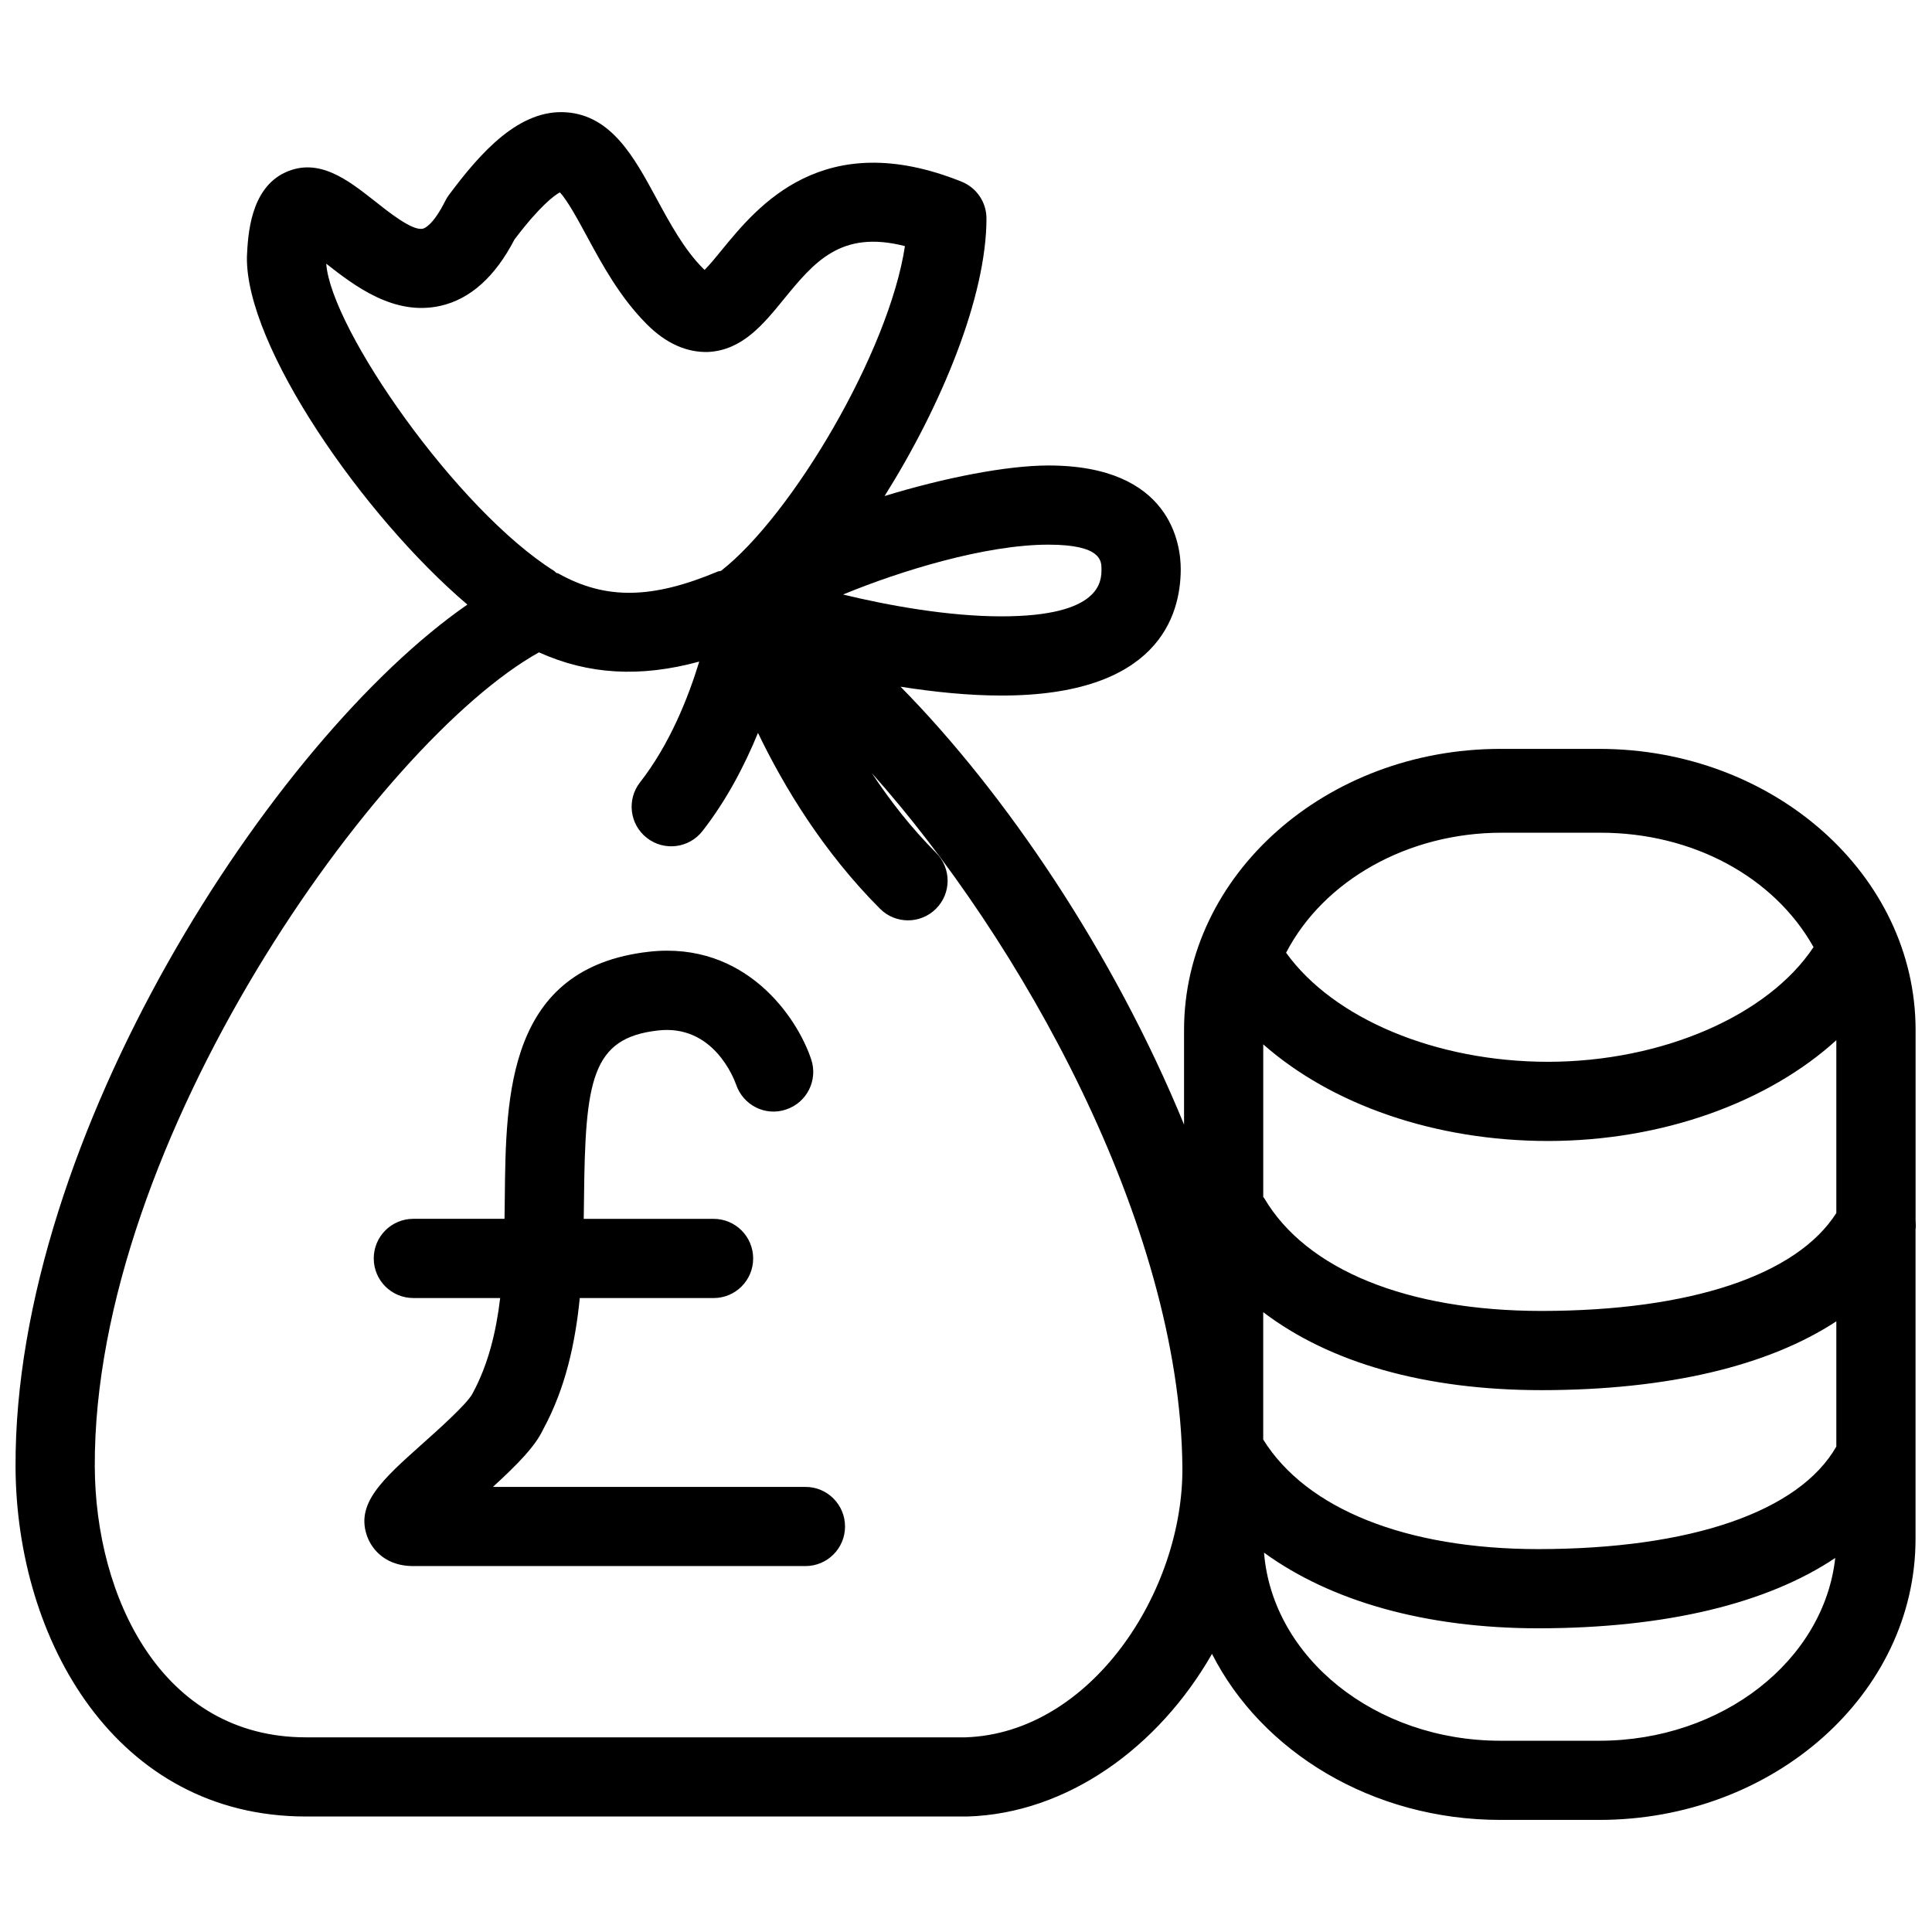 <?xml version="1.0" encoding="UTF-8"?>
<!-- Uploaded to: ICON Repo, www.svgrepo.com, Generator: ICON Repo Mixer Tools -->
<svg width="800px" height="800px" version="1.1" viewBox="144 144 512 512" xmlns="http://www.w3.org/2000/svg">
 <defs>
  <clipPath id="a">
   <path d="m148.09 173h503.81v454h-503.81z"/>
  </clipPath>
 </defs>
 <g clip-path="url(#a)">
  <path d="m651.65 467.45v-50.508c0-41.059-37.605-74.48-83.82-74.48h-26.199c-46.223 0-83.844 33.418-83.844 74.48v25.086c-18.652-45.469-47.367-87.863-75.129-116.04 8.902 1.406 18.137 2.34 26.734 2.34 41.344 0 47.516-21.004 47.516-33.523 0-6.434-2.531-27.445-35.047-27.445-11.074 0-27.594 3.242-43.434 8.094 15.039-23.93 26.996-52.805 26.996-73.566 0-4.281-2.602-8.133-6.59-9.742-36.703-14.746-54.086 6.551-63.438 17.969-1.457 1.793-3.305 4.062-4.672 5.414-0.137-0.117-0.262-0.242-0.418-0.398-5.016-5.027-8.766-11.965-12.395-18.66-5.816-10.727-11.82-21.82-23.793-22.703-12.48-0.914-22.672 10.539-31.109 21.844-0.379 0.504-0.703 1.039-0.988 1.594-3.305 6.633-5.656 7.328-5.91 7.379-2.781 0.777-9.469-4.672-13.078-7.516-6.824-5.352-14.559-11.43-23.375-7.398-9.367 4.273-9.953 16.723-10.219 22.336-0.441 23.691 30.859 68.77 58.422 92.219-51.66 35.758-120.14 141.17-119.74 228.54 0.199 46.035 26.691 92.629 76.957 92.629h174.99 0.316c26.406-0.797 50.59-18.262 64.812-43.098 13.152 25.902 42.426 44 76.422 44h26.199c46.215 0 83.82-33.418 83.82-74.48v-81.984c0.125-0.797 0.074-1.586 0.012-2.383zm-97.426-21.074c30.355-0.02 58.305-10.242 76.422-26.711v45.805c-10.484 16.449-38.582 25.914-78.121 25.945-35.582-0.012-62.367-10.914-73.523-29.934-0.062-0.105-0.18-0.168-0.23-0.262v-40.453c18.113 15.973 45.488 25.598 75.453 25.609zm-69.398-49.891c9.992-19.207 32.273-31.805 57.121-31.805h26.219c24.457 0 46.035 11.746 56.438 30.312-11.977 18.074-39.98 30.363-70.375 30.398-29.781-0.02-56.852-11.461-69.402-28.906zm-6.059 95.254c17.582 13.363 42.75 20.656 73.766 20.668 33.598-0.031 60.141-6.453 78.113-18.242v33.188c-9.836 17.223-38.445 27.145-78.984 27.176-35.004-0.012-61.445-10.613-72.895-29.031zm-42.863-196.93c0 3.098 0 12.531-26.523 12.531-14 0-29.84-2.844-41.965-5.785 15.207-6.277 37.734-13.215 54.441-13.215 14.047 0 14.047 4.359 14.047 6.469zm-205.45-80.926c7.652 6.004 18.055 13.918 30.27 11.168 7.883-1.773 14.484-7.684 19.629-17.602 6.781-8.941 10.539-11.652 12.008-12.469 1.941 1.973 4.984 7.598 7.082 11.473 4.137 7.652 8.828 16.312 15.984 23.488 5.133 5.152 10.664 7.504 16.238 7.336 9.004-0.453 14.59-7.285 19.973-13.887 8.07-9.867 15.156-18.547 32.18-14.168-4.231 28.016-29.965 71.426-48.754 86.066-0.273 0.094-0.566 0.051-0.828 0.168-17.328 7.273-29.66 7.59-42.266 0.523-0.18-0.105-0.387-0.074-0.566-0.168-0.199-0.148-0.305-0.348-0.516-0.484-25.82-16.211-59.176-64.137-60.434-81.445zm169.45 390.53h-174.82c-38.246 0-55.816-37.176-55.965-71.73-0.398-86.34 75.203-192.12 117.71-215.8 13.121 5.91 26.848 6.707 42.477 2.445-2.93 9.625-7.852 21.969-15.691 32.004-3.57 4.566-2.762 11.156 1.816 14.727 4.578 3.57 11.156 2.75 14.727-1.816 6.402-8.199 11.188-17.414 14.715-26.02 6.894 14.328 17.309 31.531 32.328 46.594 2.047 2.059 4.734 3.086 7.43 3.086 2.688 0 5.363-1.027 7.41-3.066 4.106-4.094 4.125-10.727 0.02-14.84-6.664-6.688-12.27-13.93-17.016-21.109 39.117 43.82 81.699 119.18 82.301 183.92 0.297 32.922-24.191 70.477-57.445 71.602zm167.92 0.902h-26.199c-33.211 0-60.426-22.062-62.641-49.844 17.676 12.848 42.73 20.035 72.695 20.047 33.953-0.031 60.699-6.602 78.68-18.641-3.004 27.117-29.883 48.438-62.535 48.438zm-199.88-56.785c0 5.805-4.691 10.496-10.496 10.496h-103.91c-8.566 0-11.461-5.848-12.145-7.629-3.348-8.785 3.777-15.156 14.578-24.801 4.176-3.727 11.965-10.684 13.266-13.32 4.156-7.66 6.246-16.289 7.316-25.285h-23.008c-5.805 0-10.496-4.691-10.496-10.496 0-5.805 4.691-10.496 10.496-10.496h24.16c0.031-1.867 0.051-3.715 0.074-5.574 0.273-27.176 0.629-60.992 38.258-65.211 25.59-2.844 39.266 17.434 42.949 28.559 1.828 5.5-1.164 11.441-6.676 13.258-5.481 1.867-11.387-1.145-13.234-6.613-0.609-1.699-6.086-16.027-20.707-14.328-17.602 1.973-19.281 13.141-19.598 44.555-0.02 1.762-0.043 3.57-0.074 5.363h34.406c5.805 0 10.496 4.691 10.496 10.496s-4.691 10.496-10.496 10.496h-35.457c-1.188 11.914-3.758 23.859-9.688 34.773-2.066 4.441-6.656 9.164-13.328 15.273h82.824c5.793-0.012 10.488 4.691 10.488 10.484z"/>
 </g>
</svg>